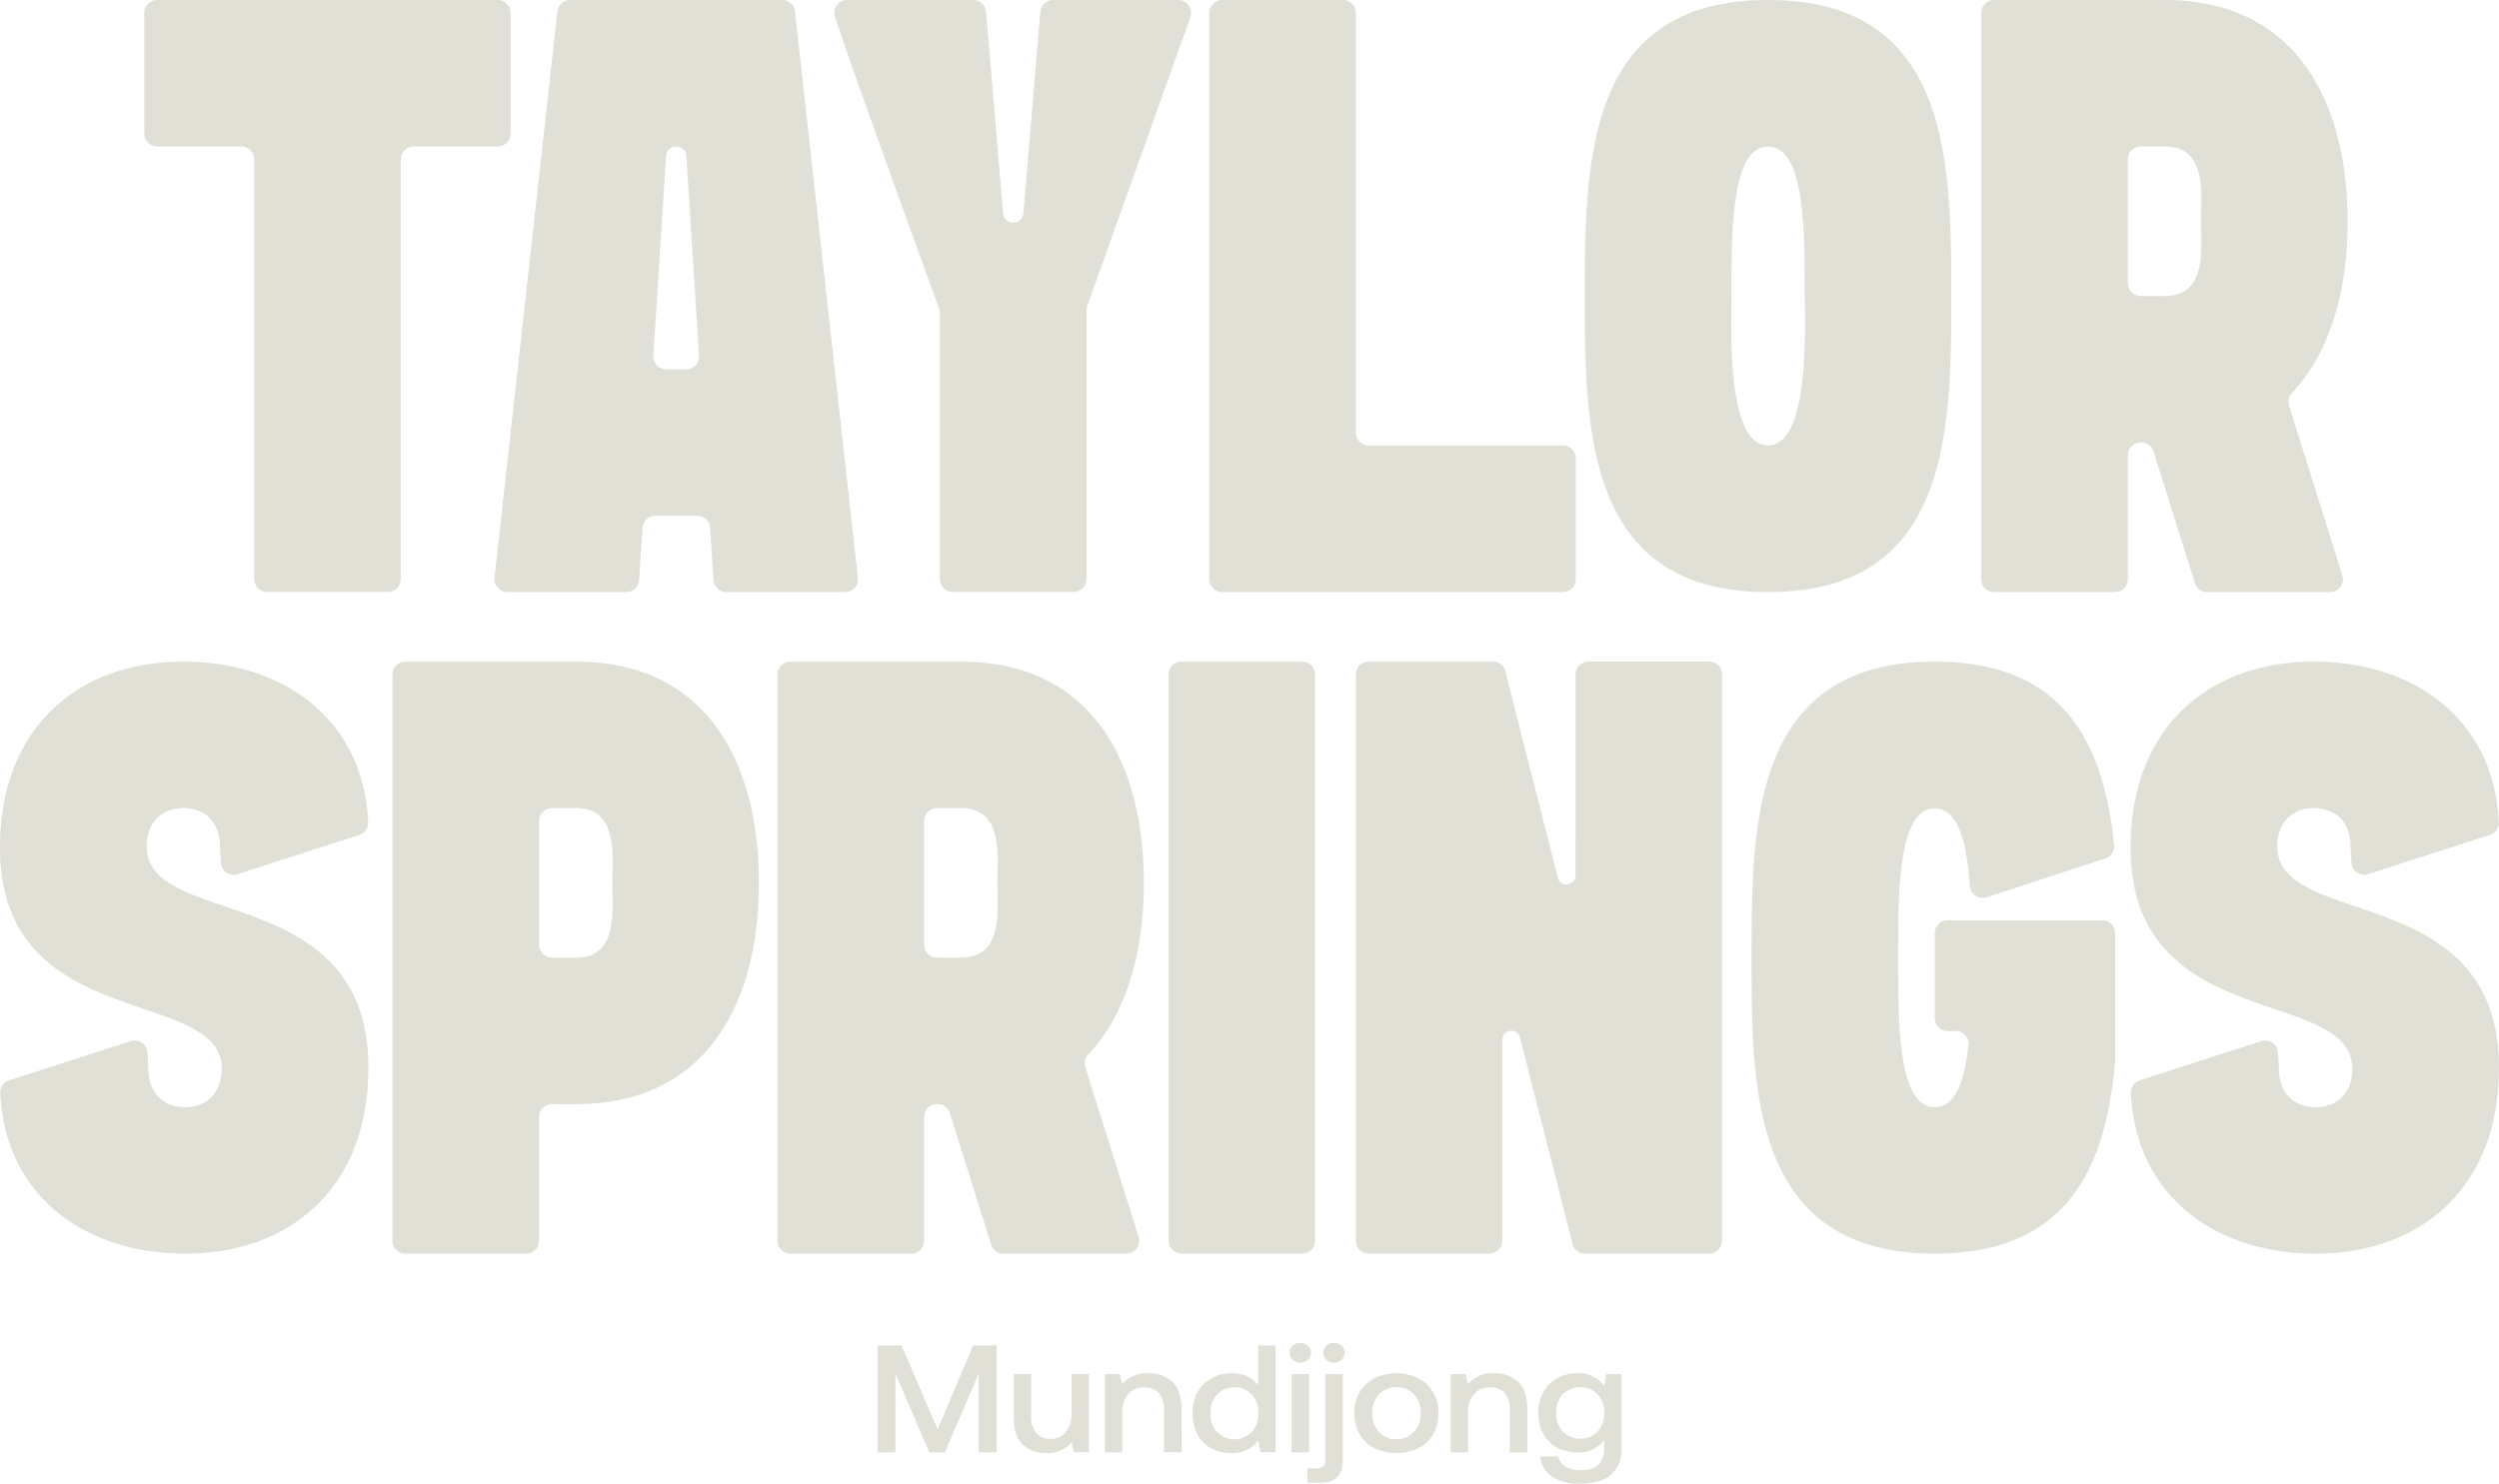 <svg xmlns="http://www.w3.org/2000/svg" xmlns:xlink="http://www.w3.org/1999/xlink" width="574" height="340.886" viewBox="0 0 574 340.886">
  <defs>
    <clipPath id="clip-path">
      <path id="Path_256" data-name="Path 256" d="M0,0H574V-340.886H0Z" fill="none"/>
    </clipPath>
  </defs>
  <g id="Group_366" data-name="Group 366" transform="translate(0 340.886)">
    <g id="Group_365" data-name="Group 365" clip-path="url(#clip-path)">
      <g id="Group_362" data-name="Group 362" transform="translate(201.567 -31.761)">
        <path id="Path_253" data-name="Path 253" d="M0,0V24.539H4.107V6.485l7.77,18.054h3.589l7.77-18.054V24.539h4.107V0h-5.4L13.8,19.316,5.513,0ZM48.566,6.591h-4v8.9a6.732,6.732,0,0,1-1.295,4.364,4.367,4.367,0,0,1-3.589,1.6,3.989,3.989,0,0,1-3.293-1.367,6.215,6.215,0,0,1-1.11-4v-9.5h-4v9.885q0,4.347,2.072,6.31a7.531,7.531,0,0,0,5.4,1.964,7.32,7.32,0,0,0,5.846-2.489l.444,2.278h3.515ZM67.687,8.343A7.786,7.786,0,0,0,62.192,6.38a7.481,7.481,0,0,0-6.068,2.559L55.68,6.591H52.2V24.539h4V15.495a6.348,6.348,0,0,1,1.351-4.3,4.659,4.659,0,0,1,3.718-1.56,4.2,4.2,0,0,1,3.367,1.333,5.806,5.806,0,0,1,1.147,3.891v9.675h4.033V14.653q0-4.347-2.127-6.31M91.433,0h-4V9.08A6.552,6.552,0,0,0,84.921,7.1a8.563,8.563,0,0,0-3.626-.719,9.225,9.225,0,0,0-4.588,1.14,8.19,8.19,0,0,0-3.2,3.225,9.714,9.714,0,0,0-1.166,4.82,9.984,9.984,0,0,0,1.147,4.89,7.84,7.84,0,0,0,3.182,3.19,9.531,9.531,0,0,0,4.625,1.1,7.394,7.394,0,0,0,6.179-2.91l.481,2.7h3.478ZM85.957,19.912a5.647,5.647,0,0,1-7.992-.018,6.18,6.18,0,0,1-1.517-4.329,6.13,6.13,0,0,1,1.517-4.294,5.625,5.625,0,0,1,7.992,0,6.229,6.229,0,0,1,1.517,4.364,6.068,6.068,0,0,1-1.517,4.277M98.848.053a2.654,2.654,0,0,0-3.478,0,2.121,2.121,0,0,0-.7,1.63,2.124,2.124,0,0,0,.7,1.63,2.657,2.657,0,0,0,3.478,0,2.128,2.128,0,0,0,.7-1.63,2.125,2.125,0,0,0-.7-1.63M95.111,24.539h4V6.59h-4Zm0-17.948M106.569.053a2.4,2.4,0,0,0-1.72-.649,2.464,2.464,0,0,0-1.739.649,2.121,2.121,0,0,0-.7,1.63,2.153,2.153,0,0,0,.684,1.63,2.454,2.454,0,0,0,1.758.648,2.4,2.4,0,0,0,1.72-.648,2.15,2.15,0,0,0,.685-1.63,2.147,2.147,0,0,0-.685-1.63M100.853,28.22H98.707v3.331h2.96q5.18,0,5.18-5.014V6.591h-4V26.257a2.018,2.018,0,0,1-.481,1.49,2.1,2.1,0,0,1-1.517.473m13.275-4.61a11.758,11.758,0,0,0,10.1,0,8.166,8.166,0,0,0,3.4-3.225,9.472,9.472,0,0,0,1.2-4.82,9.4,9.4,0,0,0-1.2-4.785,8.282,8.282,0,0,0-3.4-3.243,11.6,11.6,0,0,0-10.1,0,8.282,8.282,0,0,0-3.4,3.243,9.4,9.4,0,0,0-1.2,4.785,9.471,9.471,0,0,0,1.2,4.82,8.166,8.166,0,0,0,3.4,3.225m9.1-3.751a5.25,5.25,0,0,1-4.051,1.665,5.191,5.191,0,0,1-4.033-1.665,6.125,6.125,0,0,1-1.517-4.294,6.125,6.125,0,0,1,1.517-4.294A5.188,5.188,0,0,1,119.179,9.6a5.247,5.247,0,0,1,4.051,1.666,6.083,6.083,0,0,1,1.536,4.294,6.083,6.083,0,0,1-1.536,4.294M147.121,8.343a7.786,7.786,0,0,0-5.495-1.963,7.481,7.481,0,0,0-6.068,2.559l-.444-2.348h-3.478V24.539h4V15.495a6.348,6.348,0,0,1,1.351-4.3A4.659,4.659,0,0,1,140.7,9.64a4.2,4.2,0,0,1,3.367,1.333,5.806,5.806,0,0,1,1.147,3.891v9.675h4.033V14.653q0-4.347-2.127-6.31m23.746-1.752h-3.478l-.444,2.8a6.778,6.778,0,0,0-2.516-2.208,7.931,7.931,0,0,0-3.7-.807,9.225,9.225,0,0,0-4.588,1.14,8.222,8.222,0,0,0-3.2,3.207,9.545,9.545,0,0,0-1.166,4.768,9.787,9.787,0,0,0,1.147,4.855A7.9,7.9,0,0,0,156.1,23.5a9.542,9.542,0,0,0,4.625,1.1,7.06,7.06,0,0,0,6.179-2.944v2q0,5.013-5.439,5.013a6.46,6.46,0,0,1-3.441-.824,3.678,3.678,0,0,1-1.7-2.331h-4.07a5.914,5.914,0,0,0,2.664,4.61,10.943,10.943,0,0,0,6.253,1.63q4.957,0,7.326-2.086a7.412,7.412,0,0,0,2.368-5.872Zm-5.476,13.2a5.692,5.692,0,0,1-7.992-.017,6.068,6.068,0,0,1-1.517-4.277,6.066,6.066,0,0,1,1.517-4.277,5.648,5.648,0,0,1,7.992.017,6.184,6.184,0,0,1,1.517,4.33,5.955,5.955,0,0,1-1.517,4.224" fill="#e1e0d7"/>
      </g>
      <g id="Group_363" data-name="Group 363" transform="translate(0.07 -89.731)">
        <path id="Path_254" data-name="Path 254" d="M0,0C1.1,23.707,19.55,36.88,42.463,36.88c23.707,0,42.088-14.738,42.088-42.766,0-42.953-50.917-31.7-50.917-50.777,0-5.77,3.667-8.829,8.408-8.829,4.718,0,8.385,3.013,8.409,8.758v.164l.21,3.6a2.82,2.82,0,0,0,1.284,2.265,2.841,2.841,0,0,0,2.593.374l27.911-8.992A2.947,2.947,0,0,0,84.5-62.292C83.384-86,64.932-99.149,42.019-99.149,18.312-99.149-.07-84.411-.07-56.383c0,42.953,50.918,31.695,50.918,50.777,0,5.769-3.667,8.829-8.409,8.829-4.718,0-8.385-3.013-8.432-8.735v-.164l-.21-3.6a2.839,2.839,0,0,0-1.284-2.289,2.854,2.854,0,0,0-2.593-.373L2.009-2.943A2.888,2.888,0,0,0,0,0ZM132.157-31.135h-5.442a2.97,2.97,0,0,1-2.966-2.966V-62.526a2.97,2.97,0,0,1,2.966-2.966h5.442c9.81,0,8.409,10.6,8.409,17.167,0,6.586,1.378,17.19-8.409,17.19M90.068-96.183v130.1a2.971,2.971,0,0,0,2.967,2.966h27.747a2.971,2.971,0,0,0,2.967-2.966V5.489a2.97,2.97,0,0,1,2.966-2.966h5.442c30.738,0,42.089-24.105,42.089-50.848,0-26.72-11.351-50.824-42.089-50.824H93.035A2.971,2.971,0,0,0,90.068-96.183ZM220.606-31.135h-5.442A2.971,2.971,0,0,1,212.2-34.1V-62.526a2.971,2.971,0,0,1,2.967-2.966h5.442c9.809,0,8.408,10.6,8.408,17.167,0,6.586,1.378,17.19-8.408,17.19M218.106,4.6l9.483,30.2a2.929,2.929,0,0,0,2.826,2.078H258.63a2.823,2.823,0,0,0,2.383-1.214,2.893,2.893,0,0,0,.444-2.64L249.218-5.956a2.92,2.92,0,0,1,.677-2.92c9.016-9.552,12.776-24.034,12.776-39.426,0-26.743-11.328-50.847-42.065-50.847H181.483a2.97,2.97,0,0,0-2.966,2.966v130.1a2.97,2.97,0,0,0,2.966,2.966h27.748a2.97,2.97,0,0,0,2.966-2.966V5.489a2.971,2.971,0,0,1,2.967-2.966h.14a2.956,2.956,0,0,1,2.8,2.078M268.344-96.183v130.1a2.97,2.97,0,0,0,2.966,2.966h27.725A2.97,2.97,0,0,0,302,33.914v-130.1a2.97,2.97,0,0,0-2.966-2.966H271.31a2.97,2.97,0,0,0-2.966,2.966m43,0v130.1a2.971,2.971,0,0,0,2.967,2.966h27.724A2.97,2.97,0,0,0,345,33.914V-12.239a2.083,2.083,0,0,1,1.752-2.055,1.994,1.994,0,0,1,2.289,1.424L361.163,34.8a2.843,2.843,0,0,0,2.827,2.078h28.518a2.97,2.97,0,0,0,2.966-2.966v-130.1a2.97,2.97,0,0,0-2.966-2.966h-27.7a2.97,2.97,0,0,0-2.966,2.966l-.024,46.153a2.082,2.082,0,0,1-1.751,2.055,1.98,1.98,0,0,1-2.289-1.425L345.654-97.071a2.8,2.8,0,0,0-2.826-2.078H314.31a2.971,2.971,0,0,0-2.967,2.966M402.26-31.135c0,29.757-.234,68.015,42.089,68.015,31.508,0,39.426-21.208,41.411-44.307V-36.764a2.971,2.971,0,0,0-2.966-2.966h-35.5a2.971,2.971,0,0,0-2.966,2.966v19.527a2.97,2.97,0,0,0,2.966,2.966h1.822a2.892,2.892,0,0,1,2.219.981,2.818,2.818,0,0,1,.724,2.312c-.888,8.058-2.967,14.225-7.731,14.225-8.479,0-8.409-19.316-8.409-34.335s-.047-34.334,8.409-34.334c5.465,0,7.38,8.058,8.058,17.8a2.838,2.838,0,0,0,1.308,2.242,2.887,2.887,0,0,0,2.569.374l27.234-8.9a2.974,2.974,0,0,0,2.032-3.13c-2.312-22.259-10.721-42.112-41.178-42.112-42.346,0-42.089,38.258-42.089,68.014M489.379,0c1.1,23.707,19.549,36.88,42.462,36.88,23.707,0,42.089-14.738,42.089-42.766,0-42.953-50.918-31.7-50.918-50.777,0-5.77,3.667-8.829,8.409-8.829,4.718,0,8.385,3.013,8.408,8.758v.164l.21,3.6a2.821,2.821,0,0,0,1.285,2.265,2.841,2.841,0,0,0,2.593.374l27.911-8.992a2.948,2.948,0,0,0,2.055-2.966C572.762-86,554.31-99.149,531.4-99.149c-23.707,0-42.089,14.738-42.089,42.766,0,42.953,50.918,31.695,50.918,50.777,0,5.769-3.667,8.829-8.408,8.829-4.718,0-8.385-3.013-8.432-8.735v-.164l-.21-3.6a2.842,2.842,0,0,0-1.285-2.289,2.853,2.853,0,0,0-2.593-.373L491.387-2.943A2.887,2.887,0,0,0,489.379,0Z" fill="#e1e0d7"/>
      </g>
      <g id="Group_364" data-name="Group 364" transform="translate(58.388 -304.262)">
        <path id="Path_255" data-name="Path 255" d="M0,0V96.417a2.97,2.97,0,0,0,2.966,2.966H30.691a2.97,2.97,0,0,0,2.966-2.966V0a2.97,2.97,0,0,1,2.966-2.966H55.939a2.972,2.972,0,0,0,2.967-2.967V-33.657a2.971,2.971,0,0,0-2.967-2.966H-22.282a2.971,2.971,0,0,0-2.967,2.966V-5.933a2.972,2.972,0,0,0,2.967,2.967H-2.966A2.985,2.985,0,0,1,0,0M99.255-.817l2.919,45.9a2.959,2.959,0,0,1-2.966,3.153H94.653a2.948,2.948,0,0,1-2.172-.935,3.022,3.022,0,0,1-.794-2.242l2.92-45.9a2.283,2.283,0,0,1,2.312-2.125A2.309,2.309,0,0,1,99.255-.817Zm39.4,96.93-14.434-130.1a2.943,2.943,0,0,0-2.943-2.639H72.605a3,3,0,0,0-2.967,2.639L55.2,96.113a2.96,2.96,0,0,0,.771,2.289,2.828,2.828,0,0,0,2.195,1H85.451a2.983,2.983,0,0,0,2.966-2.779l.771-11.959a2.966,2.966,0,0,1,2.966-2.779h9.6a2.966,2.966,0,0,1,2.966,2.779l.771,11.959a2.966,2.966,0,0,0,2.966,2.779h27.281a2.892,2.892,0,0,0,2.219-.981A3.079,3.079,0,0,0,138.657,96.113Zm18.849-60.8v61.1a2.971,2.971,0,0,0,2.967,2.966H188.22a2.971,2.971,0,0,0,2.967-2.966V34.638a2.788,2.788,0,0,1,.163-.981l23.661-66.31a2.886,2.886,0,0,0-.374-2.709,2.847,2.847,0,0,0-2.406-1.261H183.526a2.994,2.994,0,0,0-2.967,2.732l-3.9,46.41a2.332,2.332,0,0,1-4.625,0l-3.924-46.41a2.954,2.954,0,0,0-2.943-2.732H136.228a2.911,2.911,0,0,0-2.4,1.238,2.865,2.865,0,0,0-.421,2.662C136.952-22,148,8.642,157.319,34.311A2.461,2.461,0,0,1,157.506,35.315Zm61.876-68.972V96.44a2.97,2.97,0,0,0,2.966,2.966h78.245a2.971,2.971,0,0,0,2.967-2.966V68.692a2.971,2.971,0,0,0-2.967-2.966H256.029a2.971,2.971,0,0,1-2.967-2.966V-33.657a2.97,2.97,0,0,0-2.966-2.966H222.348a2.97,2.97,0,0,0-2.966,2.966M347.724,65.726c-9.74,0-8.409-28.145-8.409-34.335,0-15.018-.047-34.334,8.409-34.334,8.478,0,8.431,19.316,8.431,34.334C356.132,37.581,357.463,65.726,347.724,65.726ZM305.635,31.391c0,31.485.49,68.015,42.089,68.015,41.621,0,42.089-36.53,42.089-68.015s-.468-68.014-42.089-68.014c-41.6,0-42.089,36.53-42.089,68.014m133.139,0h-5.442a2.97,2.97,0,0,1-2.966-2.966V0a2.97,2.97,0,0,1,2.966-2.966h5.442c9.81,0,8.409,10.6,8.409,17.167,0,6.587,1.378,17.19-8.409,17.19m-2.5,35.736,9.483,30.2a2.928,2.928,0,0,0,2.826,2.078H476.8a2.823,2.823,0,0,0,2.383-1.214,2.89,2.89,0,0,0,.443-2.64L467.386,56.57a2.918,2.918,0,0,1,.678-2.92C477.08,44.1,480.84,29.616,480.84,14.224c0-26.743-11.328-50.847-42.066-50.847H399.652a2.97,2.97,0,0,0-2.966,2.966V96.44a2.97,2.97,0,0,0,2.966,2.966H427.4a2.97,2.97,0,0,0,2.966-2.966V68.015a2.97,2.97,0,0,1,2.966-2.966h.14a2.957,2.957,0,0,1,2.8,2.078" fill="#e1e0d7"/>
      </g>
    </g>
  </g>
</svg>
